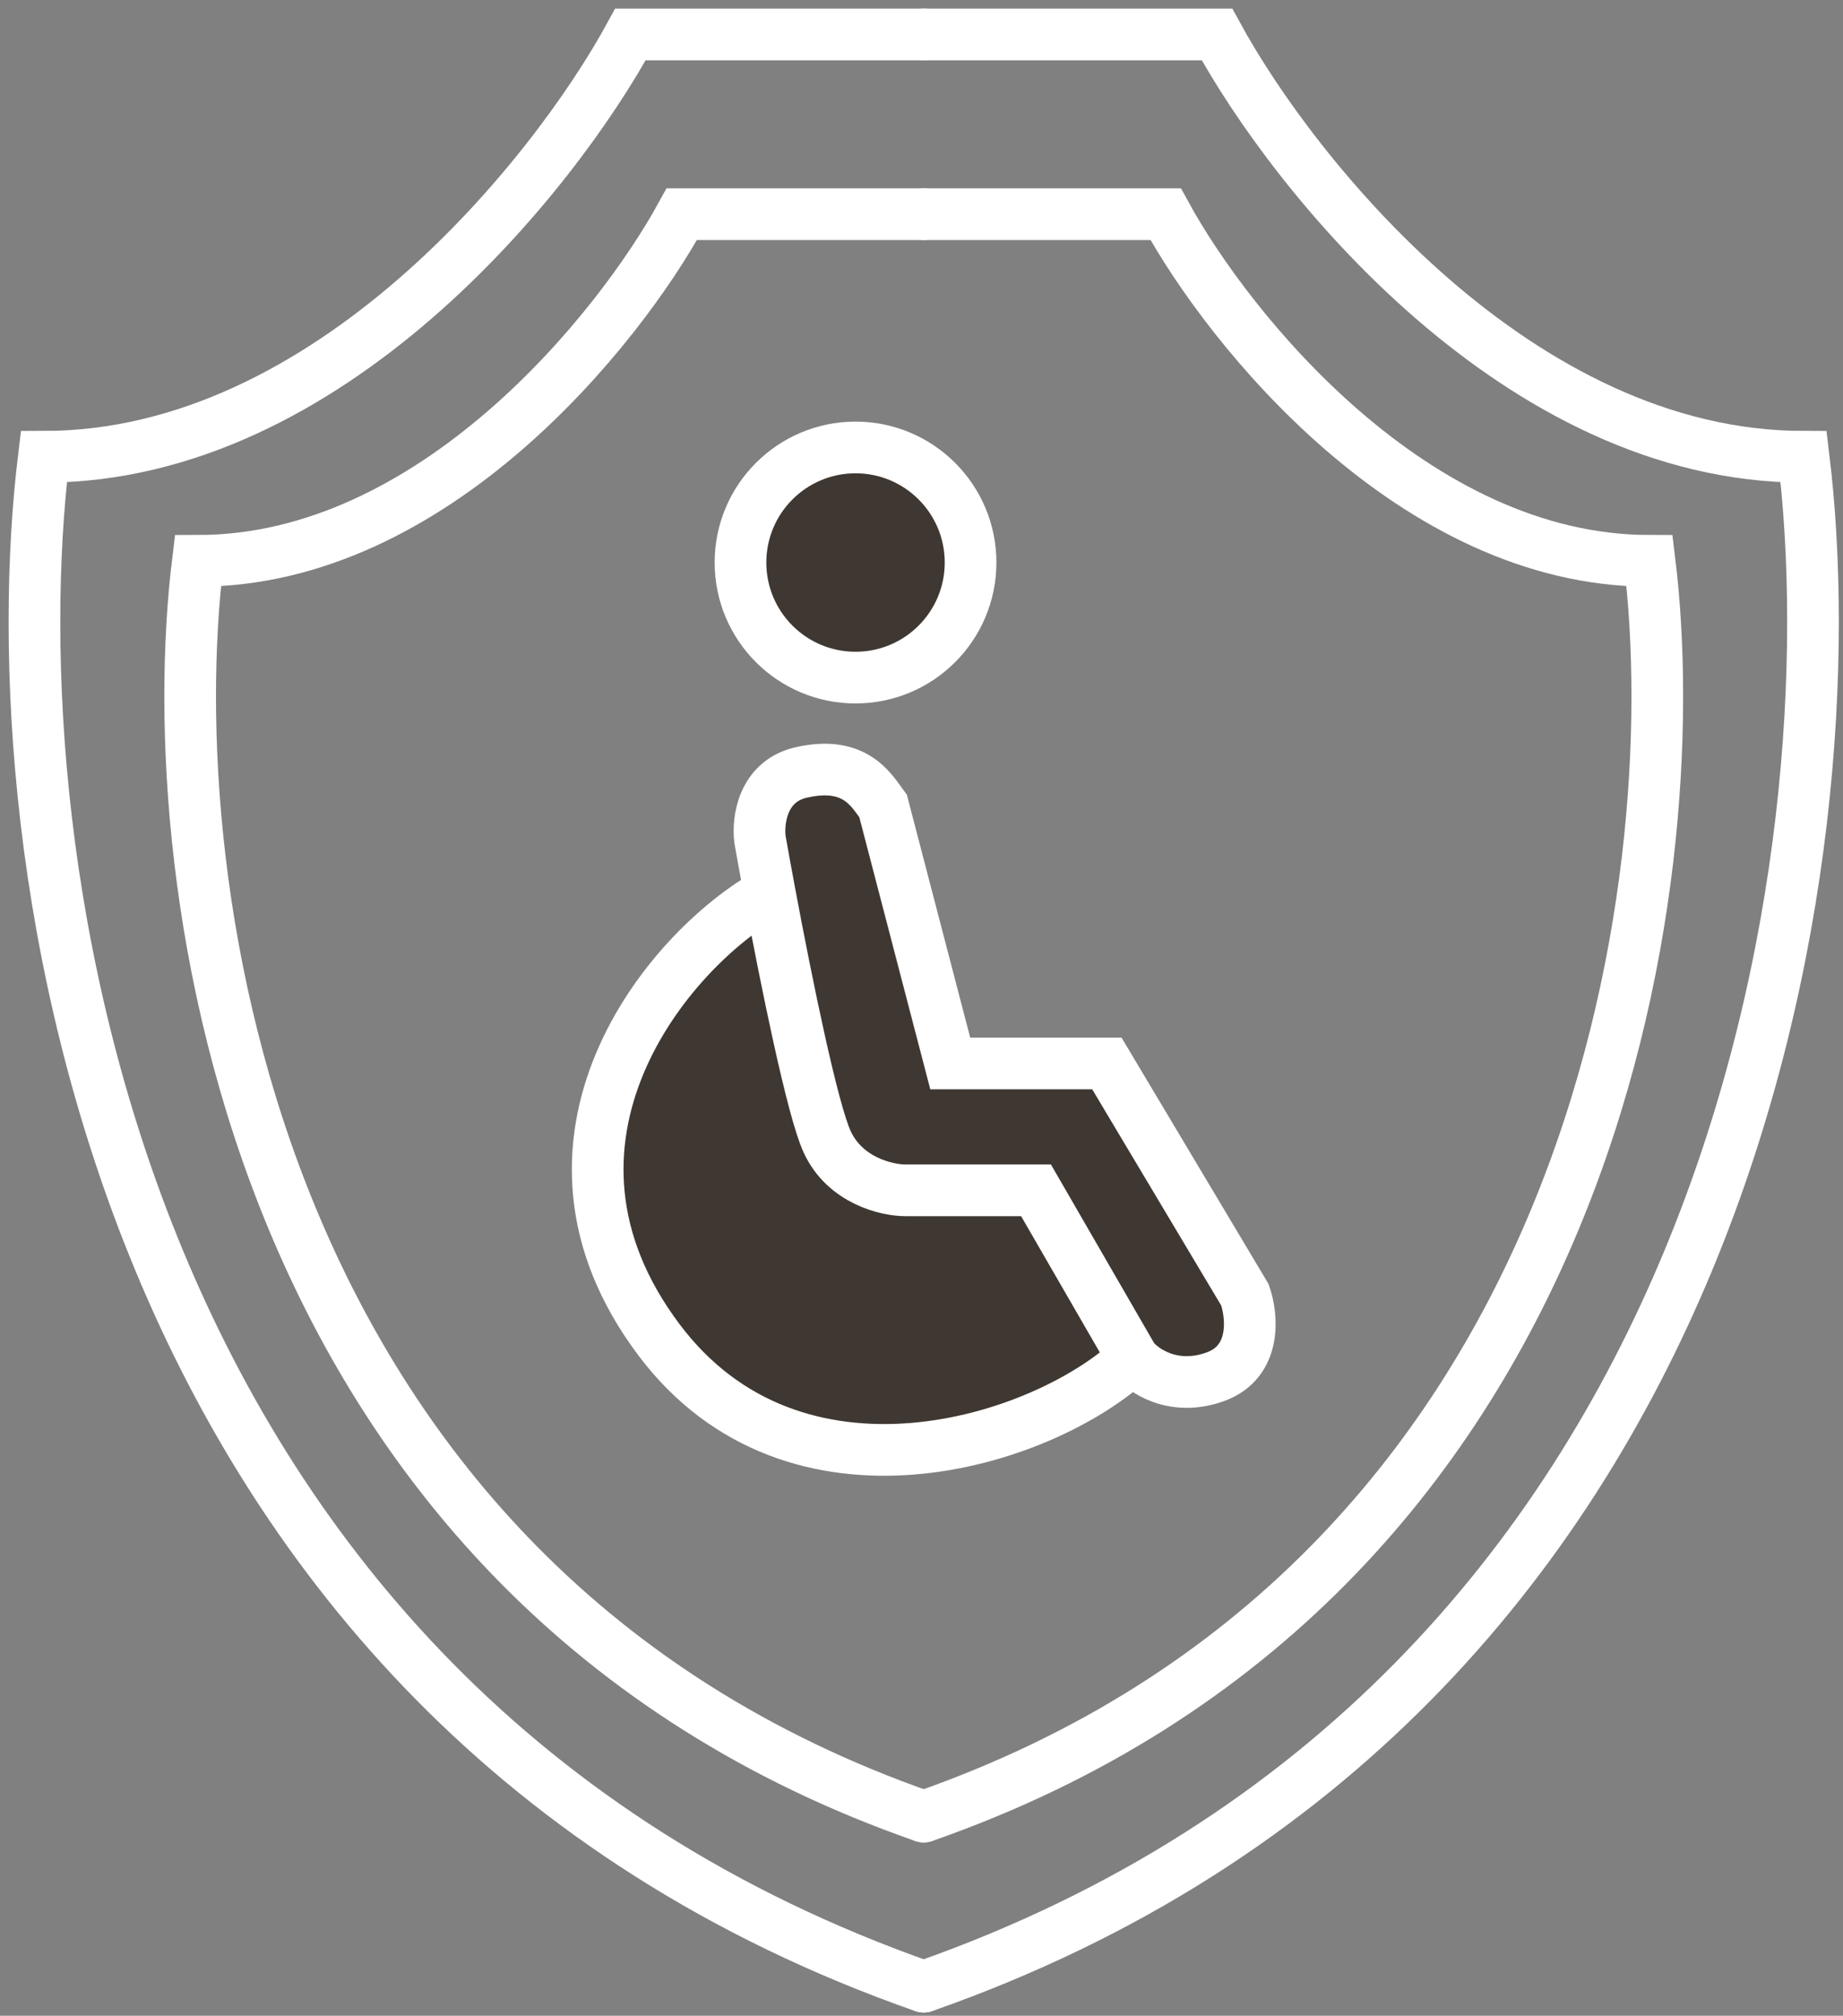 <svg xmlns="http://www.w3.org/2000/svg" width="107" height="117" viewBox="0 0 107 117" fill="none">
  <rect x="0" y="0" width="107" height="117" fill="#808080" stroke="none"/>
  <circle cx="49.5" cy="32.5" r="7.5" fill="#3F3832"/>
  <path d="M44.425 48.264C44.281 47.181 44.555 44.886 46.807 44.366C49.986 43.633 50.922 45.449 51.571 46.315L55.469 61.257H64.564L72.576 74.682C73.009 75.909 73.269 78.58 70.844 79.446C68.418 80.312 66.657 79.085 66.08 78.363C60.782 83.311 46.444 87.78 38.563 77.302C29.916 65.804 38.972 54.698 44.987 51.349C44.772 50.197 44.581 49.143 44.425 48.264Z" fill="#3F3832"/>
  <path d="M53.629 105.441C92.807 91.775 98.046 51.154 95.768 32.553C82.101 32.553 71.345 19.139 67.676 12.432H53.629" stroke="white" stroke-width="3" stroke-linecap="round"/>
  <path d="M53.629 105.441C14.452 91.775 9.213 51.154 11.491 32.553C25.157 32.553 35.913 19.139 39.583 12.432H53.629" stroke="white" stroke-width="3" stroke-linecap="round"/>
  <path d="M53.629 115.313C101.123 98.663 107.474 49.175 104.713 26.513C88.145 26.513 75.106 10.171 70.657 2H53.629" stroke="white" stroke-width="3" stroke-linecap="round"/>
  <path d="M53.629 115.313C6.136 98.663 -0.215 49.175 2.546 26.513C19.113 26.513 32.153 10.171 36.602 2H53.629" stroke="white" stroke-width="3" stroke-linecap="round"/>
  <circle cx="49.67" cy="32.651" r="6.679" stroke="white" stroke-width="3"/>
  <path d="M65.779 78.835C66.357 79.557 68.118 80.784 70.543 79.918C72.969 79.052 72.709 76.381 72.276 75.154L64.263 61.728H55.169L51.271 46.787C50.621 45.921 49.686 44.105 46.507 44.838C44.255 45.358 43.981 47.653 44.125 48.736C44.28 49.615 44.471 50.669 44.687 51.821M65.779 78.835L60.149 69.091H52.57C51.488 69.091 49.062 68.528 48.023 66.276C47.17 64.427 45.674 57.101 44.687 51.821M65.779 78.835C60.481 83.783 46.144 88.252 38.263 77.773C29.616 66.276 38.672 55.17 44.687 51.821" stroke="white" stroke-width="3" stroke-linecap="round"/>
</svg>